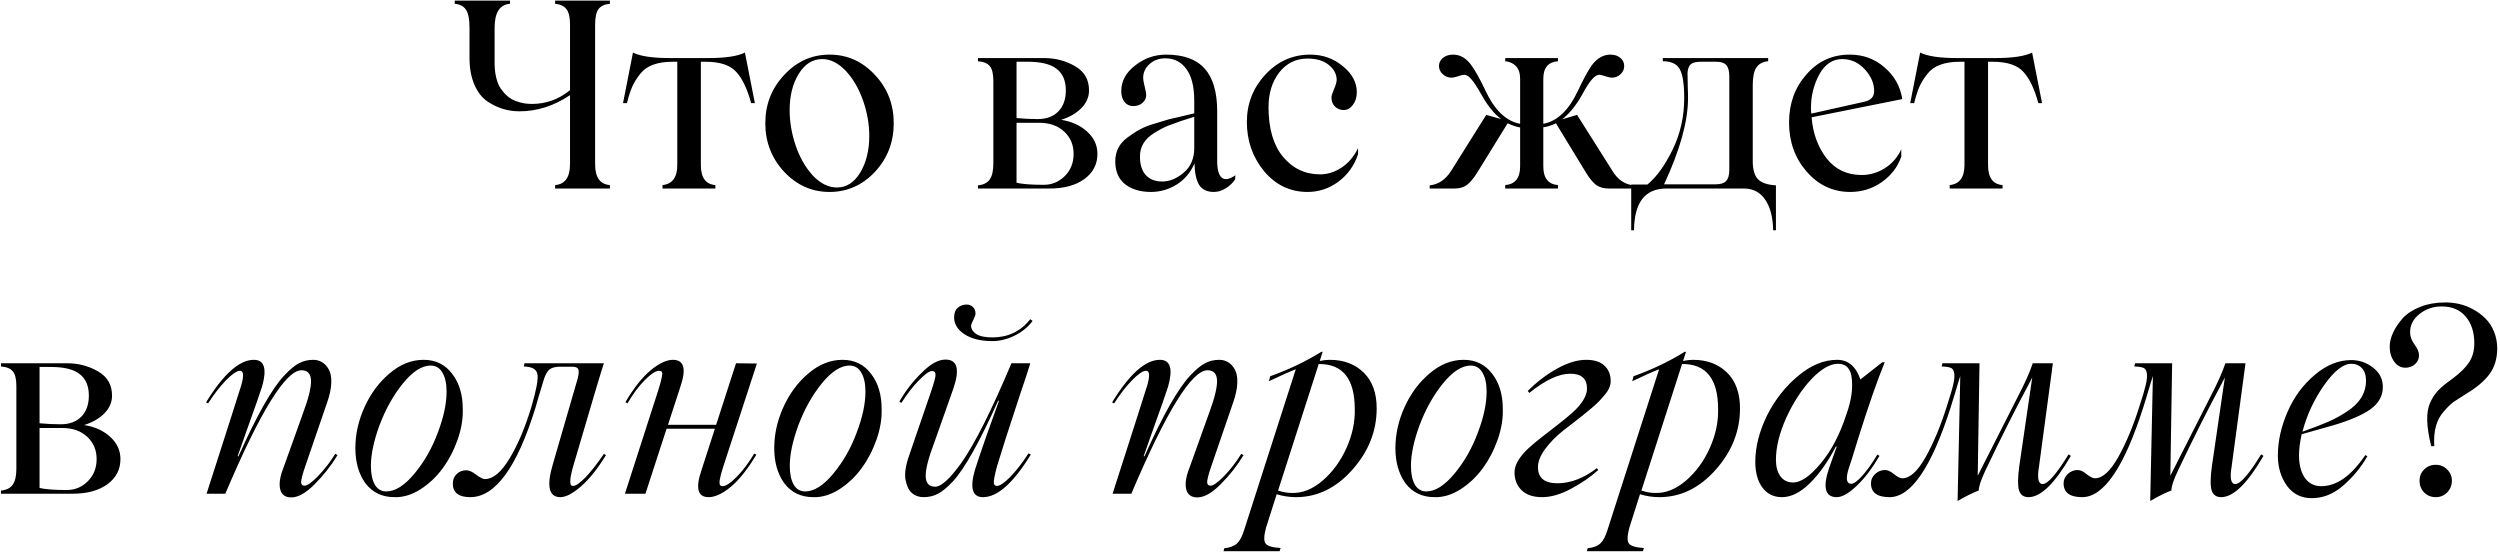 <?xml version="1.0" encoding="UTF-8"?> <svg xmlns="http://www.w3.org/2000/svg" width="557" height="123" viewBox="0 0 557 123" fill="none"><path d="M135.885 0.844C134.749 0.939 133.917 1.317 133.387 1.979C132.857 2.642 132.592 3.796 132.592 5.442V36.607C132.592 39.521 133.69 41.063 135.885 41.234V42H123.68V41.234C125.894 41.063 127.001 39.493 127.001 36.522V21.195C123.424 23.598 119.668 24.8 115.732 24.8C113.14 24.8 110.756 24.062 108.58 22.586C107.369 21.753 106.404 20.504 105.685 18.839C104.966 17.155 104.606 15.187 104.606 12.935V6.18C104.606 4.269 104.341 2.926 103.811 2.15C103.282 1.374 102.449 0.939 101.314 0.844V0.135H113.632V0.844C111.342 1.014 110.198 2.793 110.198 6.18V14.042C110.198 15.253 110.321 16.351 110.567 17.335C110.813 18.319 111.153 19.133 111.588 19.776C112.043 20.419 112.535 20.968 113.064 21.422C113.594 21.876 114.181 22.226 114.824 22.472C115.486 22.718 116.111 22.898 116.697 23.012C117.284 23.106 117.89 23.154 118.514 23.154C121.674 23.154 124.503 22.132 127.001 20.088V5.442C127.001 3.815 126.726 2.67 126.177 2.008C125.629 1.327 124.796 0.939 123.68 0.844V0.135H135.885V0.844ZM165.971 11.715L168.185 22.983H167.362C166.491 19.804 165.384 17.486 164.041 16.029C162.697 14.515 160.417 13.759 157.2 13.759H156.15V36.778C156.15 39.578 157.229 41.063 159.386 41.234V42H147.607V41.234C149.802 41.007 150.899 39.521 150.899 36.778V13.759H149.878C146.453 13.759 144.049 14.648 142.668 16.427C141.949 17.316 141.363 18.243 140.908 19.208C140.473 20.173 140.066 21.431 139.688 22.983H138.808L141.022 11.715C142.668 12.529 145.384 12.935 149.168 12.935H157.882C161.628 12.935 164.325 12.529 165.971 11.715ZM194.95 38.282C192.131 41.272 188.753 42.766 184.817 42.766C180.901 42.766 177.532 41.272 174.713 38.282C171.912 35.254 170.512 31.649 170.512 27.468C170.512 23.267 171.912 19.681 174.713 16.71C177.513 13.683 180.882 12.169 184.817 12.169C188.772 12.169 192.15 13.683 194.95 16.71C197.732 19.662 199.123 23.248 199.123 27.468C199.123 31.669 197.732 35.273 194.95 38.282ZM186.464 41.773C188.564 41.773 190.286 40.685 191.629 38.509C192.992 36.257 193.673 33.523 193.673 30.306C193.673 27.676 193.219 25.065 192.311 22.472C191.421 19.88 190.163 17.685 188.536 15.887C186.833 14.071 185.054 13.162 183.2 13.162C181.061 13.162 179.321 14.251 177.977 16.427C176.615 18.622 175.933 21.318 175.933 24.516C175.933 27.146 176.378 29.776 177.267 32.406C178.157 35.018 179.415 37.232 181.042 39.048C182.745 40.865 184.553 41.773 186.464 41.773ZM236.418 26.701C238.784 27.061 240.723 27.941 242.237 29.341C243.751 30.722 244.508 32.369 244.508 34.28C244.508 36.607 243.533 38.48 241.584 39.9C239.654 41.3 237.081 42 233.864 42H217.884V41.29C219.057 41.196 219.918 40.779 220.467 40.041C221.035 39.285 221.318 38.093 221.318 36.465V18.044C221.318 16.455 221.054 15.348 220.524 14.724C219.994 14.099 219.114 13.74 217.884 13.645V12.935H232.587C235.179 12.935 237.525 13.56 239.626 14.809C241.631 16.001 242.634 17.779 242.634 20.145C242.634 21.621 242.067 22.936 240.931 24.09C239.815 25.225 238.311 26.096 236.418 26.701ZM229.039 13.759H226.484V26.304C228.074 26.455 229.644 26.531 231.196 26.531C233.145 26.531 234.678 25.963 235.794 24.828C236.91 23.674 237.469 22.113 237.469 20.145C237.469 17.988 236.787 16.389 235.425 15.348C234.081 14.288 231.953 13.759 229.039 13.759ZM232.53 41.177C234.365 41.177 235.936 40.524 237.242 39.218C238.547 37.913 239.2 36.267 239.2 34.28C239.2 32.274 238.5 30.618 237.1 29.313C235.699 28.007 233.826 27.354 231.48 27.354H226.484V40.723C227.847 41.026 229.862 41.177 232.53 41.177ZM256.429 42.766C254.082 42.766 252.171 42.199 250.695 41.063C249.219 39.909 248.481 38.206 248.481 35.954C248.481 33.759 249.371 32 251.149 30.675C252.19 29.899 253.136 29.284 253.988 28.83C254.839 28.357 255.889 27.941 257.138 27.581L260.402 26.588C261.046 26.418 262.105 26.172 263.581 25.85L266.079 25.254V22.472C266.079 19.312 265.492 16.947 264.319 15.376C263.165 13.787 261.604 12.992 259.636 12.992C258.236 12.992 257.063 13.418 256.116 14.27C255.17 15.121 254.697 16.152 254.697 17.363C254.697 17.761 254.811 18.413 255.038 19.322C255.265 20.211 255.378 20.817 255.378 21.138C255.378 21.838 255.104 22.434 254.555 22.926C254.007 23.399 253.316 23.636 252.483 23.636C251.67 23.636 251.017 23.324 250.525 22.699C250.052 22.075 249.815 21.28 249.815 20.315C249.815 18.082 250.837 16.181 252.881 14.61C254.943 12.983 257.252 12.169 259.806 12.169C263.666 12.169 266.524 13.2 268.378 15.263C270.251 17.325 271.188 20.504 271.188 24.8V35.784C271.188 37.733 271.529 39.001 272.21 39.587C272.91 40.155 273.913 39.975 275.218 39.048V39.9C274.708 40.713 274.007 41.395 273.118 41.943C272.248 42.492 271.358 42.766 270.45 42.766C268.917 42.766 267.82 42.236 267.158 41.177C266.514 40.098 266.174 38.509 266.136 36.408C265.265 38.433 263.941 40.004 262.162 41.12C260.383 42.218 258.472 42.766 256.429 42.766ZM258.926 40.439C260.592 40.439 262.2 39.777 263.752 38.452C265.303 37.127 266.079 35.311 266.079 33.002V26.02L264.121 26.645C263.345 26.872 262.664 27.108 262.077 27.354L260.317 27.979C259.333 28.376 258.255 28.944 257.081 29.682C254.962 31.025 253.931 32.785 253.988 34.961C253.988 36.702 254.423 38.055 255.293 39.02C256.183 39.966 257.394 40.439 258.926 40.439ZM291.312 42.766C287.471 42.766 284.254 41.234 281.661 38.168C279.088 35.046 277.801 31.385 277.801 27.184C277.801 23.116 279.164 19.605 281.889 16.654C284.651 13.664 288 12.169 291.936 12.169C294.737 12.169 297.178 13.049 299.259 14.809C301.284 16.474 302.296 18.385 302.296 20.542C302.296 21.677 302.003 22.624 301.416 23.381C300.849 24.137 300.167 24.516 299.373 24.516C298.616 24.516 297.972 24.26 297.443 23.75C296.913 23.239 296.648 22.557 296.648 21.706C296.648 21.365 296.847 20.731 297.244 19.804C297.641 18.877 297.831 18.177 297.812 17.704C297.774 16.455 297.178 15.367 296.023 14.44C294.888 13.513 293.318 13.049 291.312 13.049C288.738 13.049 286.638 14.08 285.011 16.143C283.421 18.224 282.627 20.798 282.627 23.863C282.627 28.631 283.696 32.312 285.834 34.904C288.01 37.534 290.782 38.849 294.15 38.849C295.721 38.849 297.272 38.367 298.805 37.402C300.357 36.418 301.615 34.952 302.58 33.002V34.337C301.747 36.872 300.29 38.916 298.209 40.467C296.146 42 293.847 42.766 291.312 42.766ZM359.205 37.998C360.416 40.023 362.005 41.12 363.973 41.29V42H358.382C357.303 42 356.395 41.745 355.657 41.234C354.938 40.704 354.181 39.796 353.386 38.509L346.659 27.468C345.562 27.997 344.625 28.291 343.849 28.348V37.061C343.849 39.673 344.937 41.063 347.113 41.234V42H335.363V41.234C337.577 41.063 338.684 39.673 338.684 37.061V28.404C337.775 28.234 336.848 27.922 335.902 27.468L329.09 38.509C328.276 39.796 327.51 40.704 326.791 41.234C326.072 41.745 325.192 42 324.151 42H318.531V41.29C320.48 41.12 322.089 40.023 323.357 37.998L331.134 25.594L334.454 26.531C332.903 25.377 331.427 23.541 330.027 21.025C329.099 19.378 328.352 18.243 327.784 17.619C327.236 16.975 326.706 16.654 326.195 16.654C325.968 16.654 325.523 16.767 324.861 16.994C324.199 17.202 323.716 17.306 323.413 17.306C322.675 17.306 322.023 17.051 321.455 16.54C320.887 16.01 320.603 15.405 320.603 14.724C320.603 13.986 320.897 13.38 321.483 12.907C322.07 12.415 322.827 12.169 323.754 12.169C325.362 12.169 326.734 12.983 327.87 14.61C328.759 15.84 329.79 17.704 330.963 20.202C333.007 24.554 335.58 27.014 338.684 27.581V17.59C338.684 16.341 338.381 15.395 337.775 14.752C337.17 14.109 336.366 13.74 335.363 13.645V12.935H347.113V13.645C344.937 13.815 343.849 15.111 343.849 17.534V27.581C346.972 27.014 349.554 24.535 351.598 20.145C352.752 17.685 353.755 15.84 354.607 14.61C355.799 12.983 357.199 12.169 358.807 12.169C359.735 12.169 360.473 12.415 361.021 12.907C361.589 13.38 361.873 13.986 361.873 14.724C361.873 15.424 361.598 16.029 361.05 16.54C360.501 17.051 359.867 17.306 359.148 17.306C358.826 17.306 358.334 17.202 357.672 16.994C357.01 16.767 356.575 16.654 356.366 16.654C355.856 16.654 355.307 16.985 354.72 17.647C354.134 18.29 353.405 19.416 352.535 21.025C351.229 23.39 349.734 25.244 348.05 26.588L351.371 25.594L359.205 37.998ZM363.434 51.31V41.12H367.039C369.082 39.436 370.955 36.844 372.658 33.343C374.38 29.805 375.241 25.982 375.241 21.876C375.241 18.735 374.91 16.578 374.248 15.405C373.605 14.232 372.346 13.645 370.473 13.645V12.935H393.946V13.645C392.792 13.74 391.931 14.184 391.363 14.979C390.795 15.774 390.512 17.108 390.512 18.981V35.898C390.512 37.828 390.918 39.19 391.732 39.985C392.546 40.761 393.861 41.196 395.677 41.29V51.31H395.053C395.015 48.434 394.429 46.163 393.293 44.498C392.177 42.833 390.587 42 388.525 42H371.268C366.518 42 364.115 45.103 364.058 51.31H363.434ZM370.757 41.063H382.309C383.331 41.063 384.078 40.827 384.551 40.354C385.043 39.862 385.289 39.02 385.289 37.828V16.994C385.289 15.821 385.062 14.989 384.608 14.496C384.173 14.005 383.444 13.759 382.422 13.759H378.903C377.862 13.759 377.124 13.948 376.689 14.326C376.273 14.705 376.036 15.348 375.979 16.256C375.979 16.54 375.989 17.004 376.008 17.647C376.027 18.29 376.036 18.924 376.036 19.549C376.074 20.135 376.093 20.892 376.093 21.819C376.093 27.023 374.314 33.438 370.757 41.063ZM414.779 38.991C416.596 38.991 418.299 38.499 419.888 37.515C421.497 36.513 422.736 35.103 423.607 33.286V34.904C422.774 37.251 421.308 39.152 419.207 40.609C417.126 42.047 414.798 42.766 412.225 42.766C408.384 42.766 405.148 41.253 402.518 38.225C399.906 35.216 398.601 31.574 398.601 27.297C398.601 23.078 399.888 19.511 402.461 16.597C405.015 13.645 408.232 12.169 412.111 12.169C415.101 12.169 417.674 13.106 419.832 14.979C422.046 16.852 423.38 19.218 423.834 22.075L403.625 26.134C403.909 29.71 405.025 32.766 406.974 35.301C408.923 37.761 411.525 38.991 414.779 38.991ZM410.465 13.162C408.327 13.162 406.624 14.288 405.356 16.54C404.107 18.868 403.483 21.365 403.483 24.033C403.483 24.601 403.511 25.027 403.568 25.311L415.234 22.699C416.785 22.416 417.561 21.602 417.561 20.258C417.561 18.555 416.861 16.947 415.461 15.433C414.06 13.919 412.395 13.162 410.465 13.162ZM452.756 11.715L454.97 22.983H454.147C453.277 19.804 452.17 17.486 450.826 16.029C449.483 14.515 447.203 13.759 443.986 13.759H442.936V36.778C442.936 39.578 444.014 41.063 446.171 41.234V42H434.392V41.234C436.587 41.007 437.685 39.521 437.685 36.778V13.759H436.663C433.238 13.759 430.835 14.648 429.454 16.427C428.735 17.316 428.148 18.243 427.694 19.208C427.259 20.173 426.852 21.431 426.473 22.983H425.593L427.807 11.715C429.454 12.529 432.169 12.935 435.953 12.935H444.667C448.414 12.935 451.11 12.529 452.756 11.715ZM18.746 94.701C21.112 95.061 23.051 95.941 24.565 97.341C26.079 98.722 26.836 100.369 26.836 102.28C26.836 104.607 25.861 106.48 23.912 107.9C21.982 109.3 19.409 110 16.192 110H0.212V109.29C1.385 109.196 2.246 108.78 2.795 108.042C3.363 107.285 3.647 106.093 3.647 104.465V86.044C3.647 84.455 3.382 83.348 2.852 82.724C2.322 82.099 1.442 81.74 0.212 81.645V80.935H14.915C17.507 80.935 19.853 81.56 21.954 82.809C23.959 84.001 24.962 85.779 24.962 88.145C24.962 89.621 24.395 90.936 23.259 92.09C22.143 93.225 20.639 94.096 18.746 94.701ZM11.367 81.759H8.812V94.304C10.402 94.455 11.972 94.531 13.524 94.531C15.473 94.531 17.006 93.963 18.122 92.828C19.238 91.674 19.797 90.113 19.797 88.145C19.797 85.988 19.115 84.389 17.753 83.348C16.41 82.288 14.281 81.759 11.367 81.759ZM14.858 109.177C16.693 109.177 18.264 108.524 19.57 107.218C20.875 105.913 21.528 104.267 21.528 102.28C21.528 100.274 20.828 98.618 19.428 97.313C18.027 96.007 16.154 95.354 13.808 95.354H8.812V108.723C10.175 109.026 12.19 109.177 14.858 109.177ZM64.898 110.823C63.554 110.823 62.731 110.218 62.428 109.007C62.126 107.796 62.372 106.187 63.166 104.181L67.481 92.147C68.73 88.798 69.335 86.357 69.297 84.824C69.259 83.272 68.55 82.496 67.168 82.496C63.649 82.496 57.991 91.664 50.195 110H46.023C50.829 95.051 53.289 87.359 53.403 86.924C53.63 86.281 53.8 85.713 53.913 85.221C54.046 84.729 54.122 84.285 54.141 83.887C54.178 83.471 54.141 83.159 54.027 82.951C53.913 82.724 53.724 82.61 53.459 82.61C52.778 82.61 51.756 83.301 50.394 84.682C49.05 86.044 47.707 87.776 46.364 89.876L45.909 89.649C49.788 83.329 53.336 80.169 56.553 80.169C58.899 80.169 59.514 82.147 58.398 86.101C57.887 87.71 56.705 91.087 54.85 96.234L52.948 101.627L53.119 101.684C57.206 92.563 60.593 86.574 63.28 83.717C64.548 82.355 65.655 81.427 66.601 80.935C67.566 80.424 68.635 80.169 69.808 80.169C70.527 80.169 71.18 80.349 71.767 80.708C72.353 81.049 72.845 81.579 73.243 82.298C73.659 82.998 73.848 83.991 73.81 85.278C73.772 86.565 73.46 88.041 72.874 89.706L68.162 103.443C67.348 105.752 66.998 107.143 67.112 107.616C67.168 108.013 67.424 108.212 67.878 108.212C68.446 108.212 69.411 107.531 70.773 106.168C72.287 104.598 73.593 102.914 74.69 101.116L75.201 101.4C73.801 103.727 72.079 105.913 70.035 107.956C68.124 109.868 66.412 110.823 64.898 110.823ZM87.888 110.766C85.145 110.766 82.987 109.735 81.417 107.673C79.922 105.591 79.175 102.98 79.175 99.839C79.175 96.754 79.856 93.708 81.218 90.699C82.581 87.691 84.435 85.193 86.781 83.206C89.147 81.181 91.682 80.169 94.388 80.169C97.075 80.169 99.204 81.219 100.774 83.32C102.326 85.344 103.102 87.937 103.102 91.097C103.177 93.273 102.799 95.553 101.966 97.937C101.134 100.302 100.017 102.441 98.617 104.352C97.236 106.244 95.58 107.805 93.65 109.035C91.739 110.246 89.818 110.823 87.888 110.766ZM86.072 109.489C88.059 109.489 90.15 108.165 92.344 105.515C94.54 102.866 96.271 99.829 97.539 96.404C98.844 92.979 99.497 89.933 99.497 87.265C99.497 85.448 99.185 84.029 98.56 83.007C97.955 81.967 97.085 81.446 95.949 81.446C93.981 81.446 91.909 82.79 89.733 85.477C87.652 88.05 85.93 91.125 84.567 94.701C83.281 98.221 82.637 101.248 82.637 103.784C82.637 105.563 82.931 106.963 83.517 107.985C84.104 108.988 84.955 109.489 86.072 109.489ZM100.888 107.729C100.888 106.878 101.172 106.178 101.739 105.629C102.307 105.061 103.036 104.777 103.925 104.777C104.53 104.777 105.24 105.099 106.054 105.742C106.943 106.405 107.605 106.736 108.04 106.736C109.857 106.736 111.683 105.213 113.518 102.166C115.373 99.101 117 95.26 118.4 90.643C119.517 86.839 119.961 84.417 119.734 83.376C119.564 82.279 118.552 81.702 116.697 81.645L116.868 80.935H134.551C134.153 82.014 131.92 89.498 127.852 103.387C127.72 103.879 127.606 104.276 127.511 104.579C127.436 104.882 127.351 105.251 127.256 105.686C127.161 106.102 127.105 106.443 127.086 106.708C127.067 106.972 127.057 107.237 127.057 107.502C127.076 107.767 127.133 107.966 127.228 108.098C127.341 108.212 127.493 108.269 127.682 108.269C128.287 108.269 129.214 107.625 130.463 106.339C131.712 105.033 133.075 103.292 134.551 101.116L135.005 101.4C133.226 104.333 131.4 106.632 129.527 108.297C127.653 109.943 126.092 110.766 124.843 110.766C122.251 110.766 121.712 108.259 123.226 103.245L128.732 84.256C128.978 83.234 129.006 82.553 128.817 82.213C128.647 81.872 128.193 81.702 127.455 81.702H124.56C123.613 81.74 122.913 81.938 122.459 82.298C122.005 82.638 121.598 83.31 121.239 84.313C121.106 84.692 120.936 85.259 120.728 86.016C120.52 86.754 120.302 87.464 120.075 88.145L119.309 90.813C115.203 104.115 110.358 110.766 104.776 110.766C102.184 110.766 100.888 109.754 100.888 107.729ZM160.975 108.325C161.713 108.325 162.764 107.635 164.126 106.253C165.488 104.872 166.794 103.141 168.043 101.059L168.525 101.286C166.595 104.522 164.694 106.916 162.82 108.467C160.966 110 159.32 110.766 157.882 110.766C155.46 110.766 154.92 108.789 156.264 104.834L159.272 95.525H148.515L143.804 110H139.234L146.67 86.924C147.068 85.675 147.333 84.682 147.465 83.944C147.578 83.452 147.588 83.112 147.493 82.922C147.399 82.714 147.181 82.61 146.841 82.61C146.103 82.61 145.043 83.301 143.662 84.682C142.299 86.063 141.012 87.795 139.801 89.876L139.347 89.592C141.221 86.413 143.094 84.048 144.967 82.496C146.841 80.945 148.496 80.169 149.934 80.169C152.394 80.169 152.952 82.147 151.609 86.101L148.827 94.645H159.556L163.984 80.935L168.639 80.992L161.146 103.954C160.37 106.339 160.133 107.71 160.436 108.07C160.55 108.24 160.729 108.325 160.975 108.325ZM181.213 110.766C178.469 110.766 176.312 109.735 174.741 107.673C173.247 105.591 172.499 102.98 172.499 99.839C172.499 96.754 173.18 93.708 174.543 90.699C175.905 87.691 177.759 85.193 180.106 83.206C182.471 81.181 185.007 80.169 187.713 80.169C190.4 80.169 192.528 81.219 194.099 83.32C195.65 85.344 196.426 87.937 196.426 91.097C196.502 93.273 196.123 95.553 195.291 97.937C194.458 100.302 193.342 102.441 191.942 104.352C190.56 106.244 188.905 107.805 186.975 109.035C185.063 110.246 183.143 110.823 181.213 110.766ZM179.396 109.489C181.383 109.489 183.474 108.165 185.669 105.515C187.864 102.866 189.595 99.829 190.863 96.404C192.169 92.979 192.822 89.933 192.822 87.265C192.822 85.448 192.509 84.029 191.885 83.007C191.279 81.967 190.409 81.446 189.274 81.446C187.306 81.446 185.234 82.79 183.058 85.477C180.976 88.05 179.254 91.125 177.892 94.701C176.605 98.221 175.962 101.248 175.962 103.784C175.962 105.563 176.255 106.963 176.842 107.985C177.428 108.988 178.28 109.489 179.396 109.489ZM230.061 71.512C229.058 72.856 227.724 73.944 226.058 74.776C224.393 75.59 222.747 75.997 221.12 75.997C218.508 75.997 216.427 75.486 214.875 74.464C213.343 73.442 212.576 72.193 212.576 70.717C212.576 69.771 212.841 69.062 213.371 68.589C213.92 68.097 214.582 67.851 215.358 67.851C215.907 67.851 216.37 68.031 216.749 68.39C217.146 68.731 217.345 69.232 217.345 69.894C217.345 70.178 217.174 70.651 216.834 71.314C216.512 71.957 216.351 72.354 216.351 72.506C216.351 73.263 216.73 73.896 217.487 74.407C218.263 74.918 219.474 75.174 221.12 75.174C224.601 75.174 227.411 73.821 229.55 71.115L230.061 71.512ZM210.646 80.112C213.333 80.112 213.901 82.326 212.349 86.754L208.092 98.789C206.824 102.138 206.209 104.588 206.247 106.14C206.285 107.673 206.994 108.439 208.376 108.439C209.7 108.439 211.64 106.67 214.194 103.131C217.203 98.836 220.921 91.437 225.349 80.935H229.55C229.058 82.563 228.282 84.928 227.222 88.031L224.015 97.852L222.113 103.954C221.583 105.979 221.356 107.218 221.432 107.673C221.508 108.07 221.735 108.269 222.113 108.269C222.757 108.269 223.759 107.587 225.122 106.225C226.522 104.749 227.866 103.008 229.152 101.002L229.663 101.286C225.784 107.606 222.236 110.766 219.019 110.766C216.673 110.766 216.058 108.789 217.174 104.834C217.515 103.68 218.386 101.097 219.786 97.086L222.567 89.308L222.397 89.252C218.291 98.41 214.923 104.418 212.293 107.275C211.025 108.619 209.908 109.536 208.943 110.028C207.997 110.52 206.938 110.766 205.764 110.766C204.743 110.766 203.872 110.454 203.153 109.83C202.453 109.205 201.98 108.193 201.734 106.793C201.507 105.374 201.81 103.519 202.642 101.23L207.354 87.492C208.13 85.202 208.489 83.868 208.432 83.49C208.432 82.941 208.167 82.667 207.638 82.667C207.032 82.667 206.058 83.367 204.714 84.767C203.446 86.035 202.15 87.7 200.826 89.763L200.372 89.479C201.772 87.038 203.456 84.871 205.424 82.979C207.335 81.068 209.076 80.112 210.646 80.112ZM266.76 110.823C265.417 110.823 264.594 110.218 264.291 109.007C263.988 107.796 264.234 106.187 265.029 104.181L269.343 92.147C270.592 88.798 271.197 86.357 271.16 84.824C271.122 83.272 270.412 82.496 269.031 82.496C265.511 82.496 259.854 91.664 252.058 110H247.885C252.692 95.051 255.151 87.359 255.265 86.924C255.492 86.281 255.662 85.713 255.776 85.221C255.908 84.729 255.984 84.285 256.003 83.887C256.041 83.471 256.003 83.159 255.889 82.951C255.776 82.724 255.587 82.61 255.322 82.61C254.64 82.61 253.619 83.301 252.256 84.682C250.913 86.044 249.569 87.776 248.226 89.876L247.772 89.649C251.651 83.329 255.199 80.169 258.415 80.169C260.762 80.169 261.377 82.147 260.26 86.101C259.75 87.71 258.567 91.087 256.712 96.234L254.811 101.627L254.981 101.684C259.068 92.563 262.455 86.574 265.142 83.717C266.41 82.355 267.517 81.427 268.463 80.935C269.428 80.424 270.497 80.169 271.671 80.169C272.39 80.169 273.042 80.349 273.629 80.708C274.216 81.049 274.708 81.579 275.105 82.298C275.521 82.998 275.71 83.991 275.673 85.278C275.635 86.565 275.323 88.041 274.736 89.706L270.024 103.443C269.211 105.752 268.861 107.143 268.974 107.616C269.031 108.013 269.286 108.212 269.74 108.212C270.308 108.212 271.273 107.531 272.636 106.168C274.149 104.598 275.455 102.914 276.552 101.116L277.063 101.4C275.663 103.727 273.941 105.913 271.898 107.956C269.986 109.868 268.274 110.823 266.76 110.823ZM296.251 80.169C299.373 80.169 301.899 81.115 303.829 83.007C305.759 84.9 306.724 87.558 306.724 90.983C306.724 96.035 304.917 100.596 301.303 104.664C297.689 108.732 293.507 110.766 288.757 110.766C287.281 110.766 285.843 110.549 284.443 110.114L282.059 117.607C281.586 119.385 281.557 120.549 281.974 121.098C282.409 121.666 283.525 121.997 285.323 122.091L285.096 122.801H272.607L272.777 122.148C274.026 122.016 274.963 121.666 275.587 121.098C276.212 120.53 276.742 119.546 277.177 118.146L288.701 82.269C287.319 82.799 285.323 83.689 282.712 84.938L282.995 83.831C287.158 82.336 290.962 80.519 294.406 78.381H294.689L294.037 80.424C294.812 80.254 295.55 80.169 296.251 80.169ZM287.821 109.83C290.167 109.905 292.457 108.988 294.689 107.077C296.922 105.146 298.691 102.724 299.997 99.81C301.303 96.877 301.918 93.992 301.842 91.153C301.842 84.398 299.165 81.049 293.81 81.106L284.755 109.29C285.796 109.65 286.818 109.83 287.821 109.83ZM319.61 110.766C316.866 110.766 314.709 109.735 313.139 107.673C311.644 105.591 310.896 102.98 310.896 99.839C310.896 96.754 311.578 93.708 312.94 90.699C314.302 87.691 316.157 85.193 318.503 83.206C320.868 81.181 323.404 80.169 326.11 80.169C328.797 80.169 330.925 81.219 332.496 83.32C334.048 85.344 334.823 87.937 334.823 91.097C334.899 93.273 334.521 95.553 333.688 97.937C332.856 100.302 331.739 102.441 330.339 104.352C328.958 106.244 327.302 107.805 325.372 109.035C323.461 110.246 321.54 110.823 319.61 110.766ZM317.793 109.489C319.78 109.489 321.871 108.165 324.066 105.515C326.261 102.866 327.993 99.829 329.26 96.404C330.566 92.979 331.219 89.933 331.219 87.265C331.219 85.448 330.907 84.029 330.282 83.007C329.677 81.967 328.806 81.446 327.671 81.446C325.703 81.446 323.631 82.79 321.455 85.477C319.373 88.05 317.652 91.125 316.289 94.701C315.002 98.221 314.359 101.248 314.359 103.784C314.359 105.563 314.652 106.963 315.239 107.985C315.826 108.988 316.677 109.489 317.793 109.489ZM356.083 104.721C354.399 106.253 352.383 107.644 350.037 108.893C347.71 110.142 345.562 110.766 343.594 110.766C341.607 110.766 340.084 110.255 339.024 109.234C337.965 108.193 337.435 106.859 337.435 105.232C337.435 104.361 337.728 103.453 338.315 102.507C338.901 101.561 339.668 100.662 340.614 99.81C341.579 98.94 342.638 98.06 343.793 97.171C344.947 96.263 346.092 95.373 347.227 94.503C348.381 93.613 349.431 92.743 350.378 91.891C351.343 91.04 352.118 90.151 352.705 89.223C353.292 88.296 353.585 87.416 353.585 86.584C353.585 84.37 352.345 83.263 349.867 83.263C347.293 83.263 344.247 84.692 340.727 87.549L340.387 87.095C342.468 85.032 344.663 83.367 346.972 82.099C349.299 80.812 351.447 80.169 353.415 80.169C355.212 80.169 356.565 80.604 357.473 81.475C358.401 82.326 358.864 83.481 358.864 84.938C358.864 85.392 358.76 85.865 358.552 86.357C358.363 86.849 358.041 87.369 357.587 87.918C357.133 88.466 356.688 88.968 356.253 89.422C355.818 89.876 355.212 90.425 354.436 91.068C353.679 91.693 353.046 92.213 352.535 92.629C352.043 93.027 351.333 93.585 350.406 94.304C349.479 95.004 348.798 95.525 348.362 95.865C346.659 97.228 345.278 98.637 344.218 100.094C343.178 101.532 342.657 102.857 342.657 104.068C342.657 106.471 344.095 107.673 346.972 107.673C349.923 107.673 352.866 106.547 355.799 104.295L356.083 104.721ZM377.2 80.169C380.322 80.169 382.848 81.115 384.778 83.007C386.708 84.9 387.673 87.558 387.673 90.983C387.673 96.035 385.866 100.596 382.252 104.664C378.638 108.732 374.456 110.766 369.707 110.766C368.231 110.766 366.793 110.549 365.392 110.114L363.008 117.607C362.535 119.385 362.507 120.549 362.923 121.098C363.358 121.666 364.475 121.997 366.272 122.091L366.045 122.801H353.556L353.727 122.148C354.976 122.016 355.912 121.666 356.537 121.098C357.161 120.53 357.691 119.546 358.126 118.146L369.65 82.269C368.269 82.799 366.272 83.689 363.661 84.938L363.945 83.831C368.108 82.336 371.911 80.519 375.355 78.381H375.639L374.986 80.424C375.762 80.254 376.5 80.169 377.2 80.169ZM368.77 109.83C371.116 109.905 373.406 108.988 375.639 107.077C377.872 105.146 379.641 102.724 380.946 99.81C382.252 96.877 382.867 93.992 382.791 91.153C382.791 84.398 380.114 81.049 374.759 81.106L365.705 109.29C366.745 109.65 367.767 109.83 368.77 109.83ZM412.48 107.786C413.029 107.786 413.843 107.19 414.921 105.998C416 104.787 417.116 103.216 418.271 101.286L418.753 101.57C417.088 104.408 415.375 106.651 413.616 108.297C411.875 109.943 410.408 110.766 409.216 110.766C406.586 110.766 406.047 108.534 407.598 104.068L409.216 99.526L409.046 99.47C407.229 102.933 405.271 105.686 403.171 107.729C401.089 109.754 399.036 110.766 397.011 110.766C395.176 110.766 393.728 110.057 392.669 108.638C391.609 107.2 391.079 105.288 391.079 102.904C391.079 99.593 391.95 96.149 393.691 92.573C395.488 89.015 397.816 86.063 400.673 83.717C403.492 81.352 406.378 80.169 409.33 80.169C411.771 80.169 413.493 81.626 414.496 84.54L419.377 80.708H419.917C418.289 84.663 416.312 90.34 413.985 97.738C412.887 101.371 412.187 103.595 411.884 104.408C411.184 106.66 411.383 107.786 412.48 107.786ZM399.509 107.502C401.231 107.502 403.265 106.102 405.612 103.302C408.015 100.444 409.935 96.783 411.373 92.317C412.414 89.441 412.821 86.849 412.594 84.54C412.424 82.213 411.392 81.049 409.5 81.049C407.721 81.049 405.725 82.213 403.511 84.54C401.354 86.868 399.5 89.734 397.948 93.14C396.434 96.546 395.677 99.65 395.677 102.45C395.677 103.964 396.009 105.184 396.671 106.111C397.352 107.039 398.298 107.502 399.509 107.502ZM460.874 101.23L461.385 101.57C457.827 107.701 454.686 110.766 451.962 110.766C450.864 110.766 450.154 110.255 449.833 109.234C449.53 108.193 449.549 106.414 449.89 103.898L452.785 84.086L452.132 85.363C449.085 91.04 445.831 97.511 442.368 104.777C441.365 106.897 440.864 108.401 440.864 109.29C439.728 109.688 438.158 110.464 436.152 111.618L436.748 83.774C436.653 84.039 436.493 84.55 436.266 85.306C436.039 86.063 435.764 86.981 435.442 88.06C435.121 89.138 434.837 90.056 434.591 90.813C430.333 104.115 425.802 110.766 420.995 110.766C418.233 110.766 416.851 109.735 416.851 107.673C416.851 106.878 417.164 106.187 417.788 105.601C418.412 105.014 419.15 104.721 420.002 104.721C420.588 104.721 421.241 105.023 421.96 105.629C422.755 106.253 423.38 106.566 423.834 106.566C425.537 106.566 427.278 104.976 429.056 101.797C430.816 98.637 432.368 94.919 433.711 90.643C434.449 88.41 434.932 86.782 435.159 85.761C435.405 84.739 435.49 83.906 435.414 83.263C435.338 82.601 435.102 82.175 434.704 81.986C434.307 81.796 433.607 81.683 432.604 81.645L432.774 80.935H441.034L440.637 105.998L449.577 88.372C451.129 85.401 452.236 82.922 452.898 80.935H457.383L454.289 103.954C453.854 106.547 454.128 107.843 455.112 107.843C456.247 107.843 458.168 105.638 460.874 101.23ZM503.79 101.23L504.3 101.57C500.743 107.701 497.602 110.766 494.877 110.766C493.78 110.766 493.07 110.255 492.748 109.234C492.446 108.193 492.465 106.414 492.805 103.898L495.7 84.086L495.048 85.363C492.001 91.04 488.746 97.511 485.284 104.777C484.281 106.897 483.779 108.401 483.779 109.29C482.644 109.688 481.073 110.464 479.068 111.618L479.664 83.774C479.569 84.039 479.408 84.55 479.181 85.306C478.954 86.063 478.68 86.981 478.358 88.06C478.036 89.138 477.753 90.056 477.507 90.813C473.249 104.115 468.717 110.766 463.911 110.766C461.148 110.766 459.767 109.735 459.767 107.673C459.767 106.878 460.079 106.187 460.704 105.601C461.328 105.014 462.066 104.721 462.918 104.721C463.504 104.721 464.157 105.023 464.876 105.629C465.671 106.253 466.295 106.566 466.749 106.566C468.452 106.566 470.193 104.976 471.972 101.797C473.732 98.637 475.283 94.919 476.627 90.643C477.365 88.41 477.847 86.782 478.074 85.761C478.32 84.739 478.405 83.906 478.33 83.263C478.254 82.601 478.018 82.175 477.62 81.986C477.223 81.796 476.523 81.683 475.52 81.645L475.69 80.935H483.95L483.552 105.998L492.493 88.372C494.045 85.401 495.152 82.922 495.814 80.935H500.298L497.205 103.954C496.769 106.547 497.044 107.843 498.028 107.843C499.163 107.843 501.084 105.638 503.79 101.23ZM519.656 94.815L512.815 96.745C512.418 98.543 512.219 100.094 512.219 101.4C512.219 103.538 512.655 105.232 513.525 106.48C514.414 107.71 515.625 108.325 517.158 108.325C520.602 108.325 523.876 106.017 526.979 101.4L527.461 101.627C526.118 104.03 524.311 106.225 522.04 108.212C519.902 110.066 517.574 110.993 515.058 110.993C512.749 110.993 510.914 110.085 509.551 108.269C508.189 106.357 507.508 104.106 507.508 101.513C507.508 98.259 508.246 94.966 509.722 91.636C511.122 88.419 513.137 85.704 515.767 83.49C518.341 81.314 521.037 80.226 523.857 80.226C525.692 80.226 527.319 80.793 528.739 81.929C530.177 83.026 530.896 84.455 530.896 86.215C530.896 88.202 529.978 89.857 528.142 91.182C526.307 92.487 523.478 93.698 519.656 94.815ZM523.857 81.049C522.078 81.049 520.063 82.638 517.811 85.817C515.578 88.996 513.97 92.45 512.986 96.177C515.446 95.307 517.366 94.569 518.748 93.963C520.129 93.358 521.482 92.62 522.806 91.749C525.702 89.914 527.149 87.587 527.149 84.767C527.149 83.594 526.846 82.686 526.241 82.042C525.635 81.38 524.841 81.049 523.857 81.049ZM541.681 99.413C540.584 95.08 540.489 91.882 541.398 89.819C541.871 88.722 542.457 87.804 543.157 87.066C543.857 86.309 544.917 85.43 546.336 84.427C548.058 83.159 549.307 81.938 550.083 80.765C550.878 79.573 551.275 78.154 551.275 76.508C551.275 74.01 550.632 72.014 549.345 70.519C548.058 69.024 546.279 68.276 544.009 68.276C542.117 68.276 540.47 68.835 539.07 69.951C537.67 71.067 536.97 72.42 536.97 74.01C536.97 74.956 537.301 75.874 537.963 76.763C538.625 77.652 538.957 78.447 538.957 79.147C538.957 79.961 538.654 80.633 538.048 81.162C537.462 81.673 536.752 81.929 535.92 81.929C534.917 81.929 534.084 81.475 533.422 80.567C532.76 79.639 532.428 78.542 532.428 77.274C532.428 75.287 533.365 73.196 535.238 71.001C536.203 69.923 537.509 69.052 539.155 68.39C540.82 67.728 542.627 67.397 544.576 67.397C545.655 67.359 546.743 67.463 547.841 67.709C548.938 67.955 549.998 68.362 551.019 68.929C552.041 69.478 552.95 70.15 553.744 70.945C554.539 71.72 555.173 72.685 555.646 73.84C556.119 74.975 556.365 76.214 556.384 77.558C556.384 79.847 555.816 81.768 554.681 83.32C553.546 84.871 551.805 86.347 549.458 87.748C548.02 88.656 547.093 89.252 546.677 89.536C546.147 89.895 545.409 90.614 544.463 91.693C542.836 93.509 542.135 96.083 542.363 99.413H541.681ZM539.07 107.105C539.07 106.121 539.411 105.288 540.092 104.607C540.792 103.907 541.653 103.557 542.675 103.557C543.697 103.557 544.548 103.907 545.229 104.607C545.929 105.288 546.279 106.121 546.279 107.105C546.279 108.127 545.929 108.997 545.229 109.716C544.548 110.416 543.697 110.766 542.675 110.766C541.653 110.766 540.792 110.416 540.092 109.716C539.411 108.997 539.07 108.127 539.07 107.105Z" fill="black"></path></svg> 